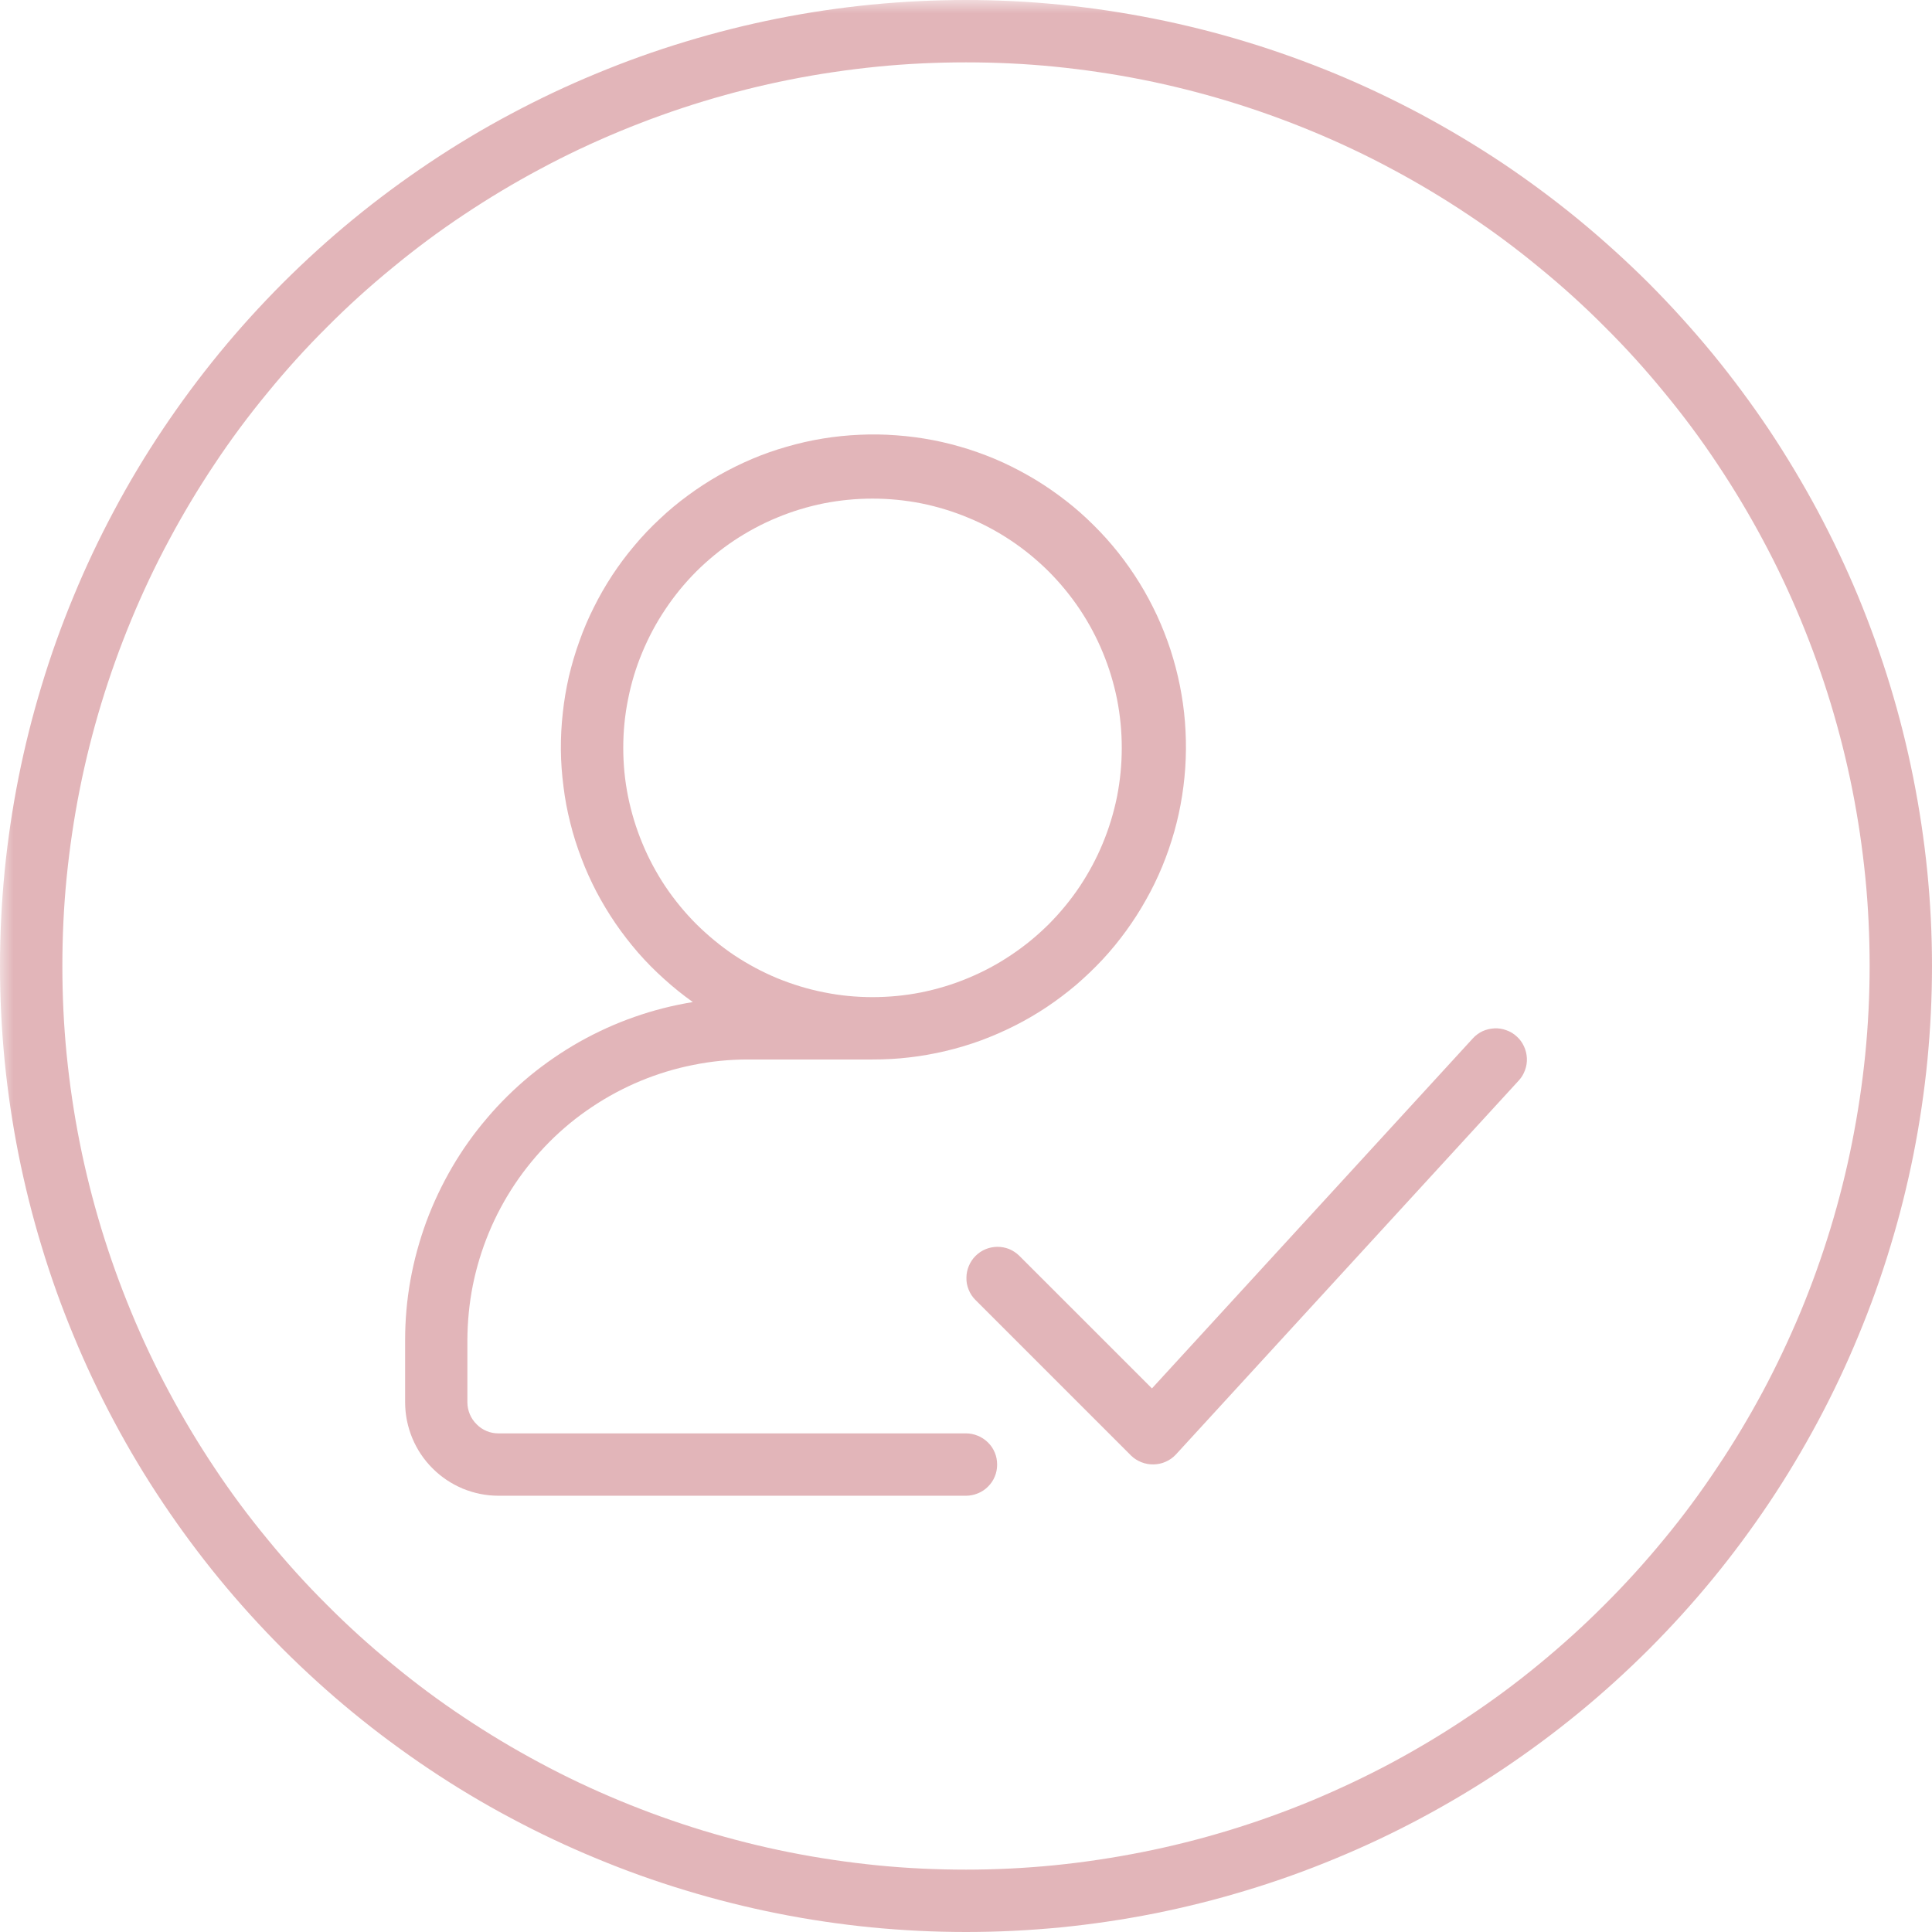 <?xml version="1.0" encoding="UTF-8"?> <svg xmlns="http://www.w3.org/2000/svg" xmlns:xlink="http://www.w3.org/1999/xlink" width="96" zoomAndPan="magnify" viewBox="0 0 72 72" height="96" preserveAspectRatio="xMidYMid meet" version="1.0"><defs><filter x="0%" y="0%" width="100%" height="100%" id="17dfd2272d"><feColorMatrix values="0 0 0 0 1 0 0 0 0 1 0 0 0 0 1 0 0 0 1 0" color-interpolation-filters="sRGB"></feColorMatrix></filter><mask id="f7f7710e2b"><g filter="url(#17dfd2272d)"><rect x="-7.2" width="86.4" fill="#000000" y="-7.2" height="86.4" fill-opacity="0.62"></rect></g></mask><clipPath id="ff52849b58"><rect x="0" width="72" y="0" height="72"></rect></clipPath></defs><g mask="url(#f7f7710e2b)"><g transform="matrix(1, 0, 0, 1, 0, -0)"><g clip-path="url(#ff52849b58)"><path fill="#d0888e" d="M 36 0 C 34.82 0 33.645 0.059 32.473 0.172 C 31.297 0.289 30.133 0.461 28.977 0.691 C 27.82 0.922 26.68 1.207 25.551 1.551 C 24.422 1.891 23.312 2.289 22.223 2.742 C 21.133 3.191 20.07 3.695 19.031 4.25 C 17.988 4.805 16.98 5.41 16 6.066 C 15.02 6.723 14.074 7.422 13.16 8.172 C 12.25 8.918 11.379 9.711 10.543 10.543 C 9.711 11.379 8.918 12.25 8.172 13.16 C 7.422 14.074 6.723 15.02 6.066 16 C 5.41 16.98 4.805 17.988 4.25 19.031 C 3.695 20.07 3.191 21.133 2.742 22.223 C 2.289 23.312 1.891 24.422 1.551 25.551 C 1.207 26.68 0.922 27.82 0.691 28.977 C 0.461 30.133 0.289 31.297 0.172 32.473 C 0.059 33.645 0 34.82 0 36 C 0 37.18 0.059 38.355 0.172 39.527 C 0.289 40.703 0.461 41.867 0.691 43.023 C 0.922 44.18 1.207 45.32 1.551 46.449 C 1.891 47.578 2.289 48.688 2.742 49.777 C 3.191 50.867 3.695 51.93 4.25 52.969 C 4.805 54.012 5.41 55.02 6.066 56 C 6.723 56.98 7.422 57.926 8.172 58.84 C 8.918 59.75 9.711 60.621 10.543 61.457 C 11.379 62.289 12.25 63.082 13.16 63.828 C 14.074 64.578 15.02 65.277 16 65.934 C 16.98 66.59 17.988 67.195 19.031 67.75 C 20.07 68.305 21.133 68.809 22.223 69.258 C 23.312 69.711 24.422 70.109 25.551 70.449 C 26.68 70.793 27.82 71.078 28.977 71.309 C 30.133 71.539 31.297 71.711 32.473 71.828 C 33.645 71.941 34.82 72 36 72 C 37.18 72 38.355 71.941 39.527 71.828 C 40.703 71.711 41.867 71.539 43.023 71.309 C 44.18 71.078 45.32 70.793 46.449 70.449 C 47.578 70.109 48.688 69.711 49.777 69.258 C 50.867 68.809 51.93 68.305 52.969 67.75 C 54.012 67.191 55.02 66.59 56 65.934 C 56.98 65.277 57.926 64.578 58.84 63.828 C 59.75 63.082 60.621 62.289 61.457 61.457 C 62.289 60.621 63.082 59.75 63.828 58.84 C 64.578 57.926 65.277 56.98 65.934 56 C 66.59 55.02 67.191 54.012 67.75 52.969 C 68.305 51.93 68.809 50.867 69.258 49.777 C 69.711 48.688 70.109 47.578 70.449 46.449 C 70.793 45.32 71.078 44.18 71.309 43.023 C 71.539 41.867 71.711 40.703 71.828 39.527 C 71.941 38.355 72 37.18 72 36 C 72 34.82 71.941 33.645 71.824 32.473 C 71.707 31.301 71.531 30.137 71.301 28.98 C 71.07 27.824 70.785 26.684 70.441 25.555 C 70.098 24.426 69.699 23.32 69.25 22.23 C 68.797 21.141 68.293 20.078 67.738 19.039 C 67.18 18 66.574 16.988 65.922 16.008 C 65.266 15.031 64.562 14.082 63.816 13.172 C 63.066 12.262 62.277 11.391 61.445 10.555 C 60.609 9.723 59.738 8.934 58.828 8.184 C 57.918 7.438 56.969 6.734 55.992 6.078 C 55.012 5.426 54 4.82 52.961 4.262 C 51.922 3.707 50.859 3.203 49.77 2.75 C 48.68 2.301 47.574 1.902 46.445 1.559 C 45.316 1.215 44.176 0.93 43.02 0.699 C 41.863 0.469 40.699 0.293 39.527 0.176 C 38.355 0.059 37.18 0 36 0 Z M 36 69.676 C 34.898 69.676 33.797 69.625 32.699 69.516 C 31.602 69.406 30.512 69.246 29.43 69.031 C 28.348 68.816 27.281 68.547 26.223 68.227 C 25.168 67.906 24.133 67.535 23.113 67.113 C 22.094 66.691 21.098 66.223 20.125 65.699 C 19.152 65.18 18.207 64.613 17.289 64 C 16.371 63.391 15.488 62.734 14.637 62.031 C 13.781 61.332 12.965 60.594 12.188 59.812 C 11.406 59.035 10.668 58.219 9.969 57.363 C 9.266 56.512 8.609 55.629 8 54.711 C 7.387 53.793 6.82 52.848 6.301 51.875 C 5.777 50.902 5.309 49.906 4.887 48.887 C 4.465 47.867 4.094 46.832 3.773 45.777 C 3.453 44.719 3.184 43.652 2.969 42.57 C 2.754 41.488 2.594 40.398 2.484 39.301 C 2.375 38.203 2.324 37.102 2.324 36 C 2.324 34.898 2.375 33.797 2.484 32.699 C 2.594 31.602 2.754 30.512 2.969 29.43 C 3.184 28.348 3.453 27.281 3.773 26.223 C 4.094 25.168 4.465 24.133 4.887 23.113 C 5.309 22.094 5.777 21.098 6.301 20.125 C 6.82 19.152 7.387 18.207 8 17.289 C 8.609 16.371 9.266 15.488 9.969 14.637 C 10.668 13.781 11.406 12.965 12.188 12.188 C 12.965 11.406 13.781 10.668 14.637 9.969 C 15.488 9.266 16.371 8.609 17.289 8 C 18.207 7.387 19.152 6.82 20.125 6.301 C 21.098 5.777 22.094 5.309 23.113 4.887 C 24.133 4.465 25.168 4.094 26.223 3.773 C 27.281 3.453 28.348 3.184 29.43 2.969 C 30.512 2.754 31.602 2.594 32.699 2.484 C 33.797 2.375 34.898 2.324 36 2.324 C 37.102 2.324 38.203 2.375 39.301 2.484 C 40.398 2.594 41.488 2.754 42.57 2.969 C 43.652 3.184 44.719 3.453 45.777 3.773 C 46.832 4.094 47.867 4.465 48.887 4.887 C 49.906 5.309 50.902 5.777 51.875 6.301 C 52.848 6.82 53.793 7.387 54.711 8 C 55.629 8.609 56.512 9.266 57.363 9.969 C 58.219 10.668 59.035 11.406 59.812 12.188 C 60.594 12.965 61.332 13.781 62.031 14.637 C 62.734 15.488 63.391 16.371 64 17.289 C 64.613 18.207 65.18 19.152 65.699 20.125 C 66.223 21.098 66.691 22.094 67.113 23.113 C 67.535 24.133 67.906 25.168 68.227 26.223 C 68.547 27.281 68.816 28.348 69.031 29.43 C 69.246 30.512 69.406 31.602 69.516 32.699 C 69.625 33.797 69.676 34.898 69.676 36 C 69.676 37.102 69.621 38.203 69.512 39.301 C 69.402 40.398 69.238 41.484 69.023 42.566 C 68.809 43.648 68.539 44.719 68.219 45.773 C 67.898 46.828 67.527 47.863 67.105 48.883 C 66.68 49.898 66.211 50.895 65.691 51.867 C 65.168 52.84 64.602 53.785 63.988 54.699 C 63.379 55.617 62.723 56.504 62.02 57.355 C 61.32 58.207 60.582 59.023 59.801 59.801 C 59.023 60.582 58.207 61.32 57.355 62.02 C 56.504 62.723 55.617 63.379 54.699 63.988 C 53.785 64.602 52.84 65.168 51.867 65.691 C 50.895 66.211 49.898 66.68 48.883 67.105 C 47.863 67.527 46.828 67.898 45.773 68.219 C 44.719 68.539 43.648 68.809 42.566 69.023 C 41.484 69.238 40.398 69.402 39.301 69.512 C 38.203 69.621 37.102 69.676 36 69.676 Z M 36 69.676 " fill-opacity="1" fill-rule="nonzero"></path><path fill="#d0888e" d="M 36 53.418 L 18.582 53.418 C 18.426 53.418 18.277 53.391 18.137 53.332 C 17.996 53.273 17.867 53.188 17.762 53.078 C 17.652 52.969 17.566 52.844 17.508 52.703 C 17.449 52.559 17.418 52.41 17.418 52.258 L 17.418 49.934 C 17.422 49.25 17.488 48.57 17.621 47.898 C 17.758 47.223 17.957 46.57 18.219 45.938 C 18.48 45.305 18.805 44.703 19.184 44.133 C 19.566 43.562 20 43.035 20.484 42.547 C 20.969 42.062 21.496 41.629 22.066 41.25 C 22.637 40.867 23.238 40.547 23.875 40.281 C 24.508 40.02 25.16 39.82 25.832 39.688 C 26.504 39.551 27.184 39.484 27.871 39.484 L 32.516 39.484 C 32.977 39.484 33.434 39.461 33.891 39.406 C 34.344 39.355 34.797 39.273 35.242 39.168 C 35.691 39.062 36.129 38.93 36.559 38.773 C 36.992 38.613 37.41 38.43 37.82 38.223 C 38.23 38.016 38.625 37.785 39.008 37.531 C 39.391 37.273 39.754 37 40.105 36.703 C 40.453 36.402 40.785 36.086 41.098 35.75 C 41.41 35.414 41.699 35.059 41.969 34.688 C 42.238 34.316 42.488 33.93 42.711 33.527 C 42.938 33.129 43.137 32.715 43.312 32.293 C 43.488 31.867 43.637 31.434 43.762 30.992 C 43.887 30.551 43.984 30.102 44.055 29.648 C 44.125 29.195 44.172 28.738 44.188 28.281 C 44.207 27.82 44.195 27.363 44.16 26.906 C 44.125 26.449 44.059 25.996 43.969 25.543 C 43.879 25.094 43.762 24.652 43.621 24.215 C 43.477 23.777 43.309 23.352 43.117 22.934 C 42.922 22.52 42.707 22.113 42.465 21.723 C 42.223 21.332 41.961 20.957 41.676 20.598 C 41.391 20.238 41.086 19.898 40.758 19.574 C 40.434 19.25 40.09 18.945 39.727 18.664 C 39.367 18.383 38.988 18.121 38.598 17.883 C 38.203 17.645 37.797 17.43 37.383 17.238 C 36.965 17.047 36.535 16.883 36.098 16.742 C 35.66 16.605 35.219 16.488 34.766 16.402 C 34.316 16.316 33.859 16.254 33.402 16.223 C 32.945 16.188 32.488 16.18 32.027 16.203 C 31.57 16.223 31.113 16.27 30.66 16.344 C 30.207 16.418 29.762 16.52 29.32 16.648 C 28.879 16.773 28.445 16.926 28.023 17.105 C 27.602 17.285 27.188 17.488 26.789 17.715 C 26.391 17.941 26.008 18.191 25.637 18.465 C 25.27 18.734 24.914 19.027 24.582 19.344 C 24.246 19.656 23.93 19.988 23.637 20.34 C 23.34 20.691 23.066 21.059 22.812 21.445 C 22.562 21.828 22.332 22.227 22.129 22.637 C 21.922 23.047 21.742 23.469 21.59 23.902 C 21.434 24.332 21.305 24.773 21.199 25.219 C 21.098 25.668 21.02 26.121 20.973 26.574 C 20.922 27.031 20.898 27.488 20.902 27.949 C 20.906 28.406 20.941 28.867 21 29.32 C 21.055 29.777 21.141 30.227 21.254 30.672 C 21.363 31.117 21.504 31.555 21.668 31.984 C 21.828 32.414 22.02 32.832 22.23 33.238 C 22.445 33.645 22.68 34.035 22.938 34.414 C 23.199 34.793 23.48 35.156 23.781 35.504 C 24.082 35.848 24.406 36.176 24.746 36.48 C 25.086 36.789 25.445 37.078 25.82 37.344 C 25.078 37.465 24.352 37.648 23.645 37.898 C 22.934 38.145 22.254 38.457 21.598 38.824 C 20.945 39.195 20.328 39.617 19.746 40.094 C 19.168 40.574 18.633 41.098 18.148 41.672 C 17.66 42.242 17.227 42.852 16.848 43.5 C 16.469 44.152 16.148 44.828 15.887 45.531 C 15.629 46.238 15.43 46.961 15.297 47.699 C 15.164 48.438 15.098 49.184 15.098 49.934 L 15.098 52.258 C 15.098 52.719 15.188 53.164 15.363 53.59 C 15.539 54.016 15.793 54.395 16.117 54.719 C 16.445 55.047 16.82 55.297 17.246 55.477 C 17.676 55.652 18.117 55.742 18.582 55.742 L 36 55.742 C 36.152 55.742 36.301 55.711 36.445 55.652 C 36.586 55.594 36.711 55.512 36.82 55.402 C 36.93 55.293 37.016 55.168 37.074 55.023 C 37.133 54.883 37.16 54.734 37.16 54.582 C 37.16 54.426 37.133 54.277 37.074 54.137 C 37.016 53.992 36.93 53.867 36.82 53.758 C 36.711 53.652 36.586 53.566 36.445 53.508 C 36.301 53.449 36.152 53.418 36 53.418 Z M 23.227 27.871 C 23.227 27.262 23.285 26.656 23.406 26.059 C 23.523 25.461 23.699 24.879 23.934 24.316 C 24.168 23.754 24.453 23.215 24.793 22.711 C 25.129 22.203 25.516 21.734 25.945 21.301 C 26.379 20.871 26.848 20.484 27.355 20.145 C 27.863 19.809 28.398 19.52 28.961 19.289 C 29.523 19.055 30.105 18.879 30.703 18.758 C 31.301 18.641 31.906 18.582 32.516 18.582 C 33.125 18.582 33.73 18.641 34.328 18.758 C 34.926 18.879 35.508 19.055 36.07 19.289 C 36.637 19.52 37.172 19.809 37.676 20.145 C 38.184 20.484 38.652 20.871 39.086 21.301 C 39.516 21.734 39.902 22.203 40.242 22.711 C 40.578 23.215 40.867 23.754 41.098 24.316 C 41.332 24.879 41.508 25.461 41.629 26.059 C 41.746 26.656 41.805 27.262 41.805 27.871 C 41.805 28.48 41.746 29.086 41.629 29.684 C 41.508 30.281 41.332 30.863 41.098 31.426 C 40.867 31.988 40.578 32.523 40.242 33.031 C 39.902 33.539 39.516 34.008 39.086 34.441 C 38.652 34.871 38.184 35.258 37.676 35.594 C 37.172 35.934 36.637 36.219 36.07 36.453 C 35.508 36.688 34.926 36.863 34.328 36.984 C 33.73 37.102 33.125 37.16 32.516 37.16 C 31.906 37.16 31.301 37.102 30.703 36.98 C 30.105 36.863 29.527 36.684 28.961 36.453 C 28.398 36.219 27.863 35.93 27.355 35.594 C 26.852 35.254 26.383 34.867 25.949 34.438 C 25.52 34.008 25.133 33.535 24.793 33.031 C 24.457 32.523 24.168 31.988 23.938 31.426 C 23.703 30.859 23.527 30.281 23.406 29.684 C 23.285 29.086 23.227 28.48 23.227 27.871 Z M 23.227 27.871 " fill-opacity="1" fill-rule="nonzero"></path><path fill="#d0888e" d="M 54.887 38.699 L 42.93 51.742 L 37.98 46.793 C 37.871 46.688 37.746 46.605 37.605 46.547 C 37.465 46.492 37.316 46.465 37.164 46.465 C 37.012 46.469 36.867 46.496 36.727 46.555 C 36.586 46.613 36.461 46.699 36.355 46.805 C 36.246 46.914 36.164 47.039 36.105 47.18 C 36.047 47.32 36.016 47.465 36.016 47.617 C 36.012 47.77 36.039 47.918 36.098 48.059 C 36.152 48.199 36.234 48.324 36.34 48.434 L 42.148 54.242 C 42.258 54.352 42.391 54.434 42.535 54.492 C 42.684 54.551 42.836 54.578 42.992 54.574 C 43.152 54.57 43.301 54.539 43.445 54.473 C 43.59 54.41 43.715 54.32 43.824 54.203 L 56.598 40.27 C 56.703 40.156 56.781 40.027 56.832 39.883 C 56.887 39.738 56.91 39.586 56.902 39.434 C 56.895 39.281 56.859 39.133 56.793 38.992 C 56.73 38.855 56.641 38.73 56.527 38.629 C 56.414 38.523 56.285 38.445 56.141 38.395 C 55.996 38.34 55.844 38.316 55.691 38.324 C 55.539 38.332 55.391 38.367 55.25 38.43 C 55.113 38.496 54.988 38.586 54.887 38.699 Z M 54.887 38.699 " fill-opacity="1" fill-rule="nonzero"></path></g></g></g></svg> 